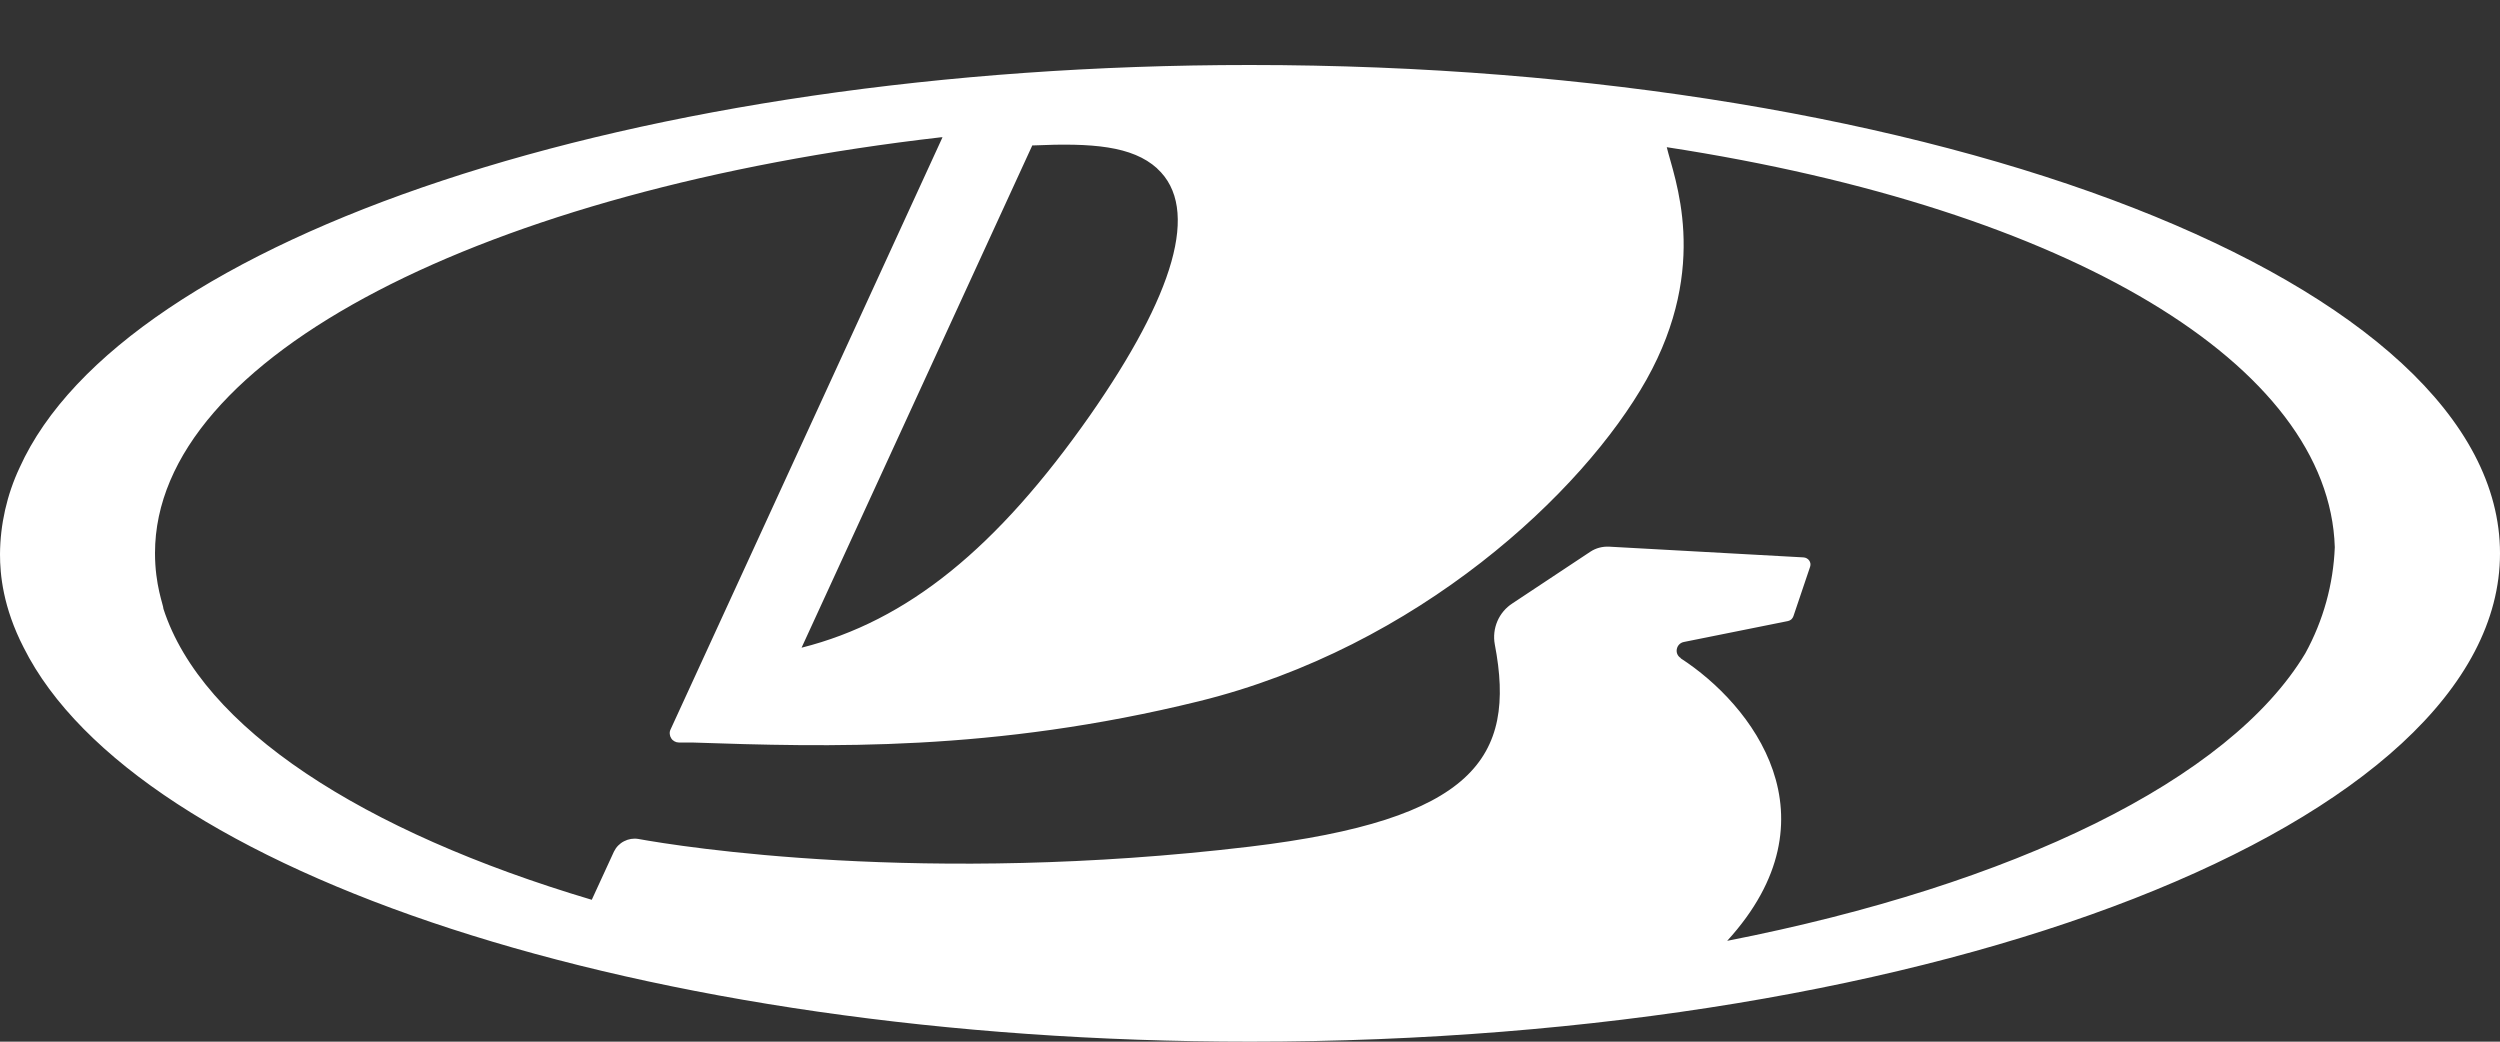 <?xml version="1.0" encoding="UTF-8"?> <svg xmlns="http://www.w3.org/2000/svg" width="24" height="10" viewBox="0 0 24 10" fill="none"><rect x="0" y="0" width="24" height="10" fill="#333333" stroke="none"/><path d="M11.998 0.624C6.09 0.624 1.178 2.293 0.188 4.49C0.066 4.75 0.002 5.034 0 5.321C0 5.514 0.028 5.829 0.227 6.216C1.305 8.372 6.167 10 12.002 10C18.629 10 24 7.9 24 5.312C24 2.723 18.625 0.624 11.998 0.624ZM11.108 1.617C11.528 2 11.268 2.834 10.466 3.985C9.572 5.261 8.714 5.961 7.695 6.218L9.91 1.396H9.92C10.486 1.371 10.869 1.401 11.108 1.616V1.617ZM16.135 6.317C16.07 6.277 16.09 6.178 16.165 6.163L17.165 5.962C17.177 5.959 17.188 5.954 17.197 5.946C17.206 5.937 17.213 5.927 17.217 5.915L17.377 5.441C17.392 5.397 17.359 5.354 17.314 5.351L15.448 5.248C15.384 5.245 15.321 5.261 15.268 5.296L14.52 5.792C14.456 5.833 14.405 5.893 14.375 5.963C14.345 6.033 14.336 6.111 14.35 6.186C14.559 7.276 14.148 7.87 11.996 8.128C8.869 8.501 6.535 8.128 6.128 8.054C6.081 8.046 6.033 8.054 5.991 8.076C5.949 8.097 5.915 8.132 5.894 8.175L5.681 8.638C3.472 7.981 1.939 6.985 1.569 5.845C1.569 5.809 1.488 5.619 1.488 5.31C1.488 3.417 4.674 1.82 9.032 1.318H9.048C9.048 1.318 6.816 6.181 6.436 7.006C6.43 7.019 6.428 7.034 6.43 7.048C6.431 7.062 6.436 7.076 6.444 7.088C6.451 7.1 6.462 7.11 6.475 7.117C6.487 7.124 6.502 7.128 6.516 7.128H6.64C7.95 7.172 9.532 7.219 11.51 6.732C13.612 6.214 15.198 4.727 15.806 3.645C16.422 2.546 16.069 1.702 16.001 1.413C19.879 2.009 22.36 3.508 22.414 5.253C22.4 5.609 22.304 5.957 22.131 6.272C21.403 7.486 19.335 8.492 16.581 9.032C17.665 7.844 16.817 6.762 16.135 6.32V6.317Z" fill="white"></path></svg> 